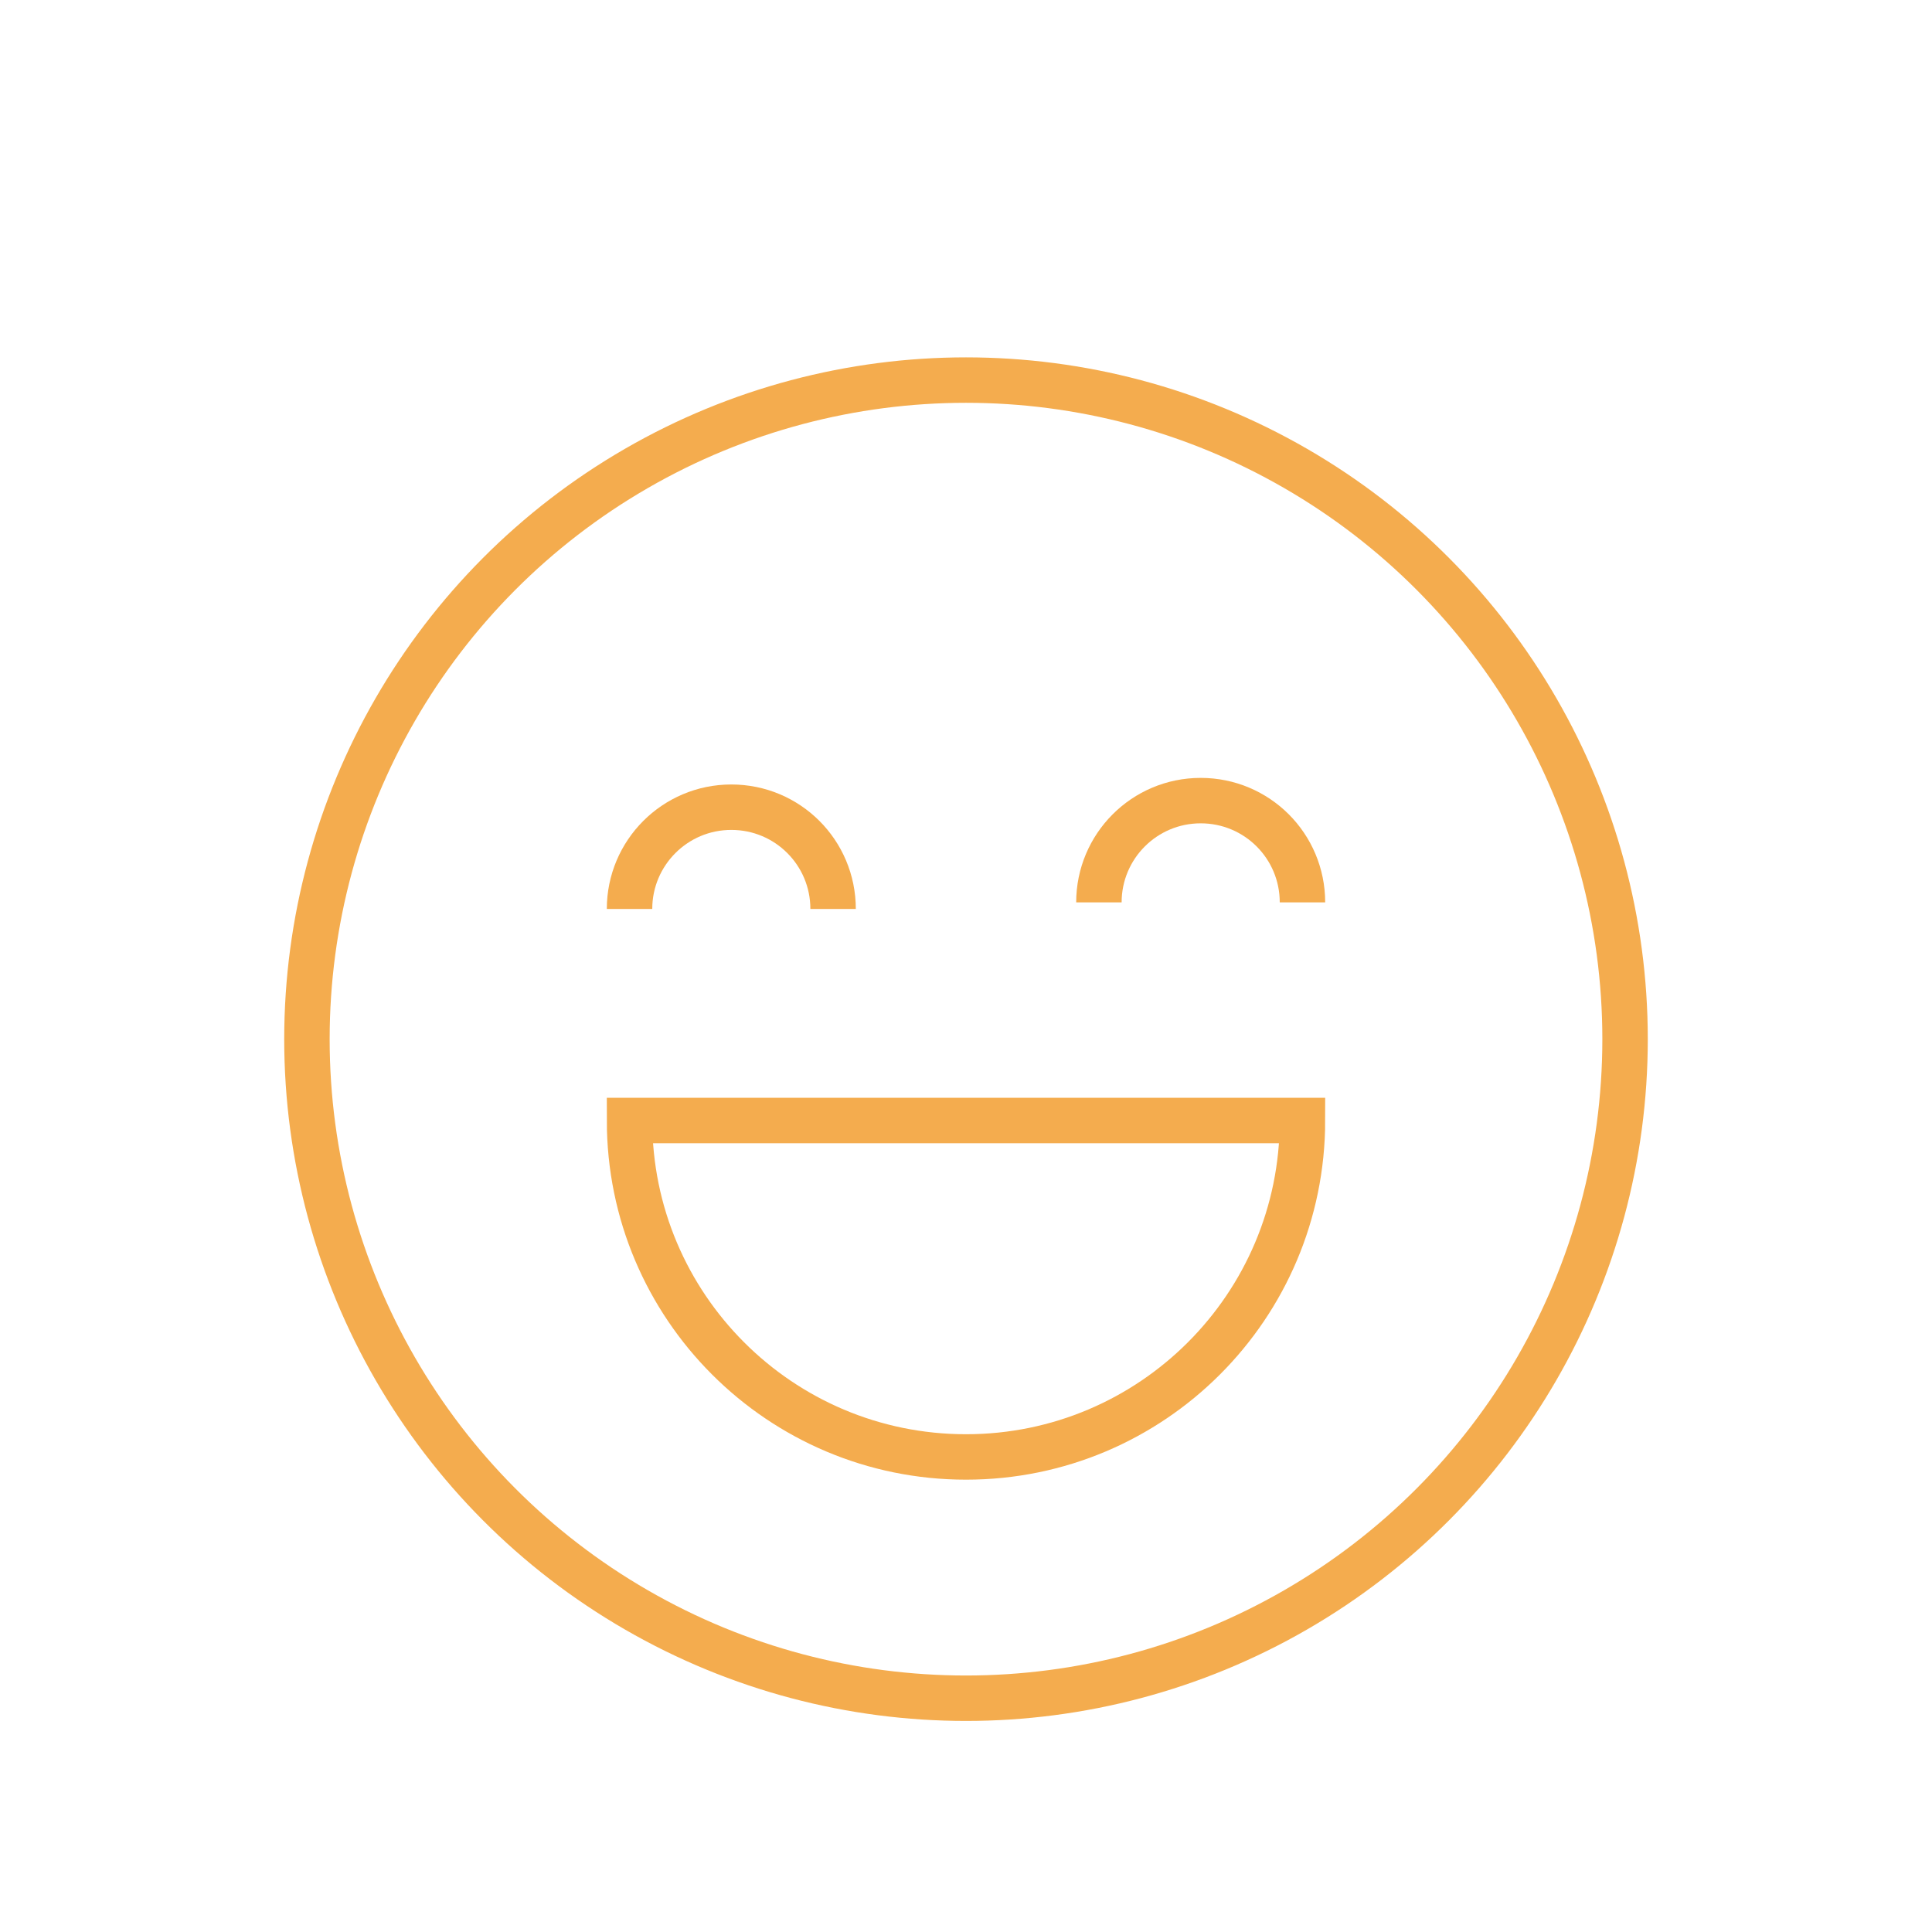 <svg xmlns="http://www.w3.org/2000/svg" id="a" viewBox="0 0 85.04 85.04"><circle cx="42.52" cy="45.74" r="29.01" style="fill:none; stroke:#f4ac4e; stroke-miterlimit:10; stroke-width:2px;"></circle><path d="M57.33,49.32c0,8.18-6.63,14.81-14.81,14.81s-14.81-6.63-14.81-14.81h29.61Z" style="fill:none; stroke:#f4ac4e; stroke-miterlimit:10; stroke-width:2px;"></path><path d="M27.71,40.01c0-2.47,2-4.48,4.48-4.48s4.48,2,4.48,4.48" style="fill:none; stroke:#f4ac4e; stroke-miterlimit:10; stroke-width:2px;"></path><path d="M48.37,39.72c0-2.47,2-4.48,4.48-4.48s4.48,2,4.48,4.48" style="fill:none; stroke:#f4ac4e; stroke-miterlimit:10; stroke-width:2px;"></path></svg>